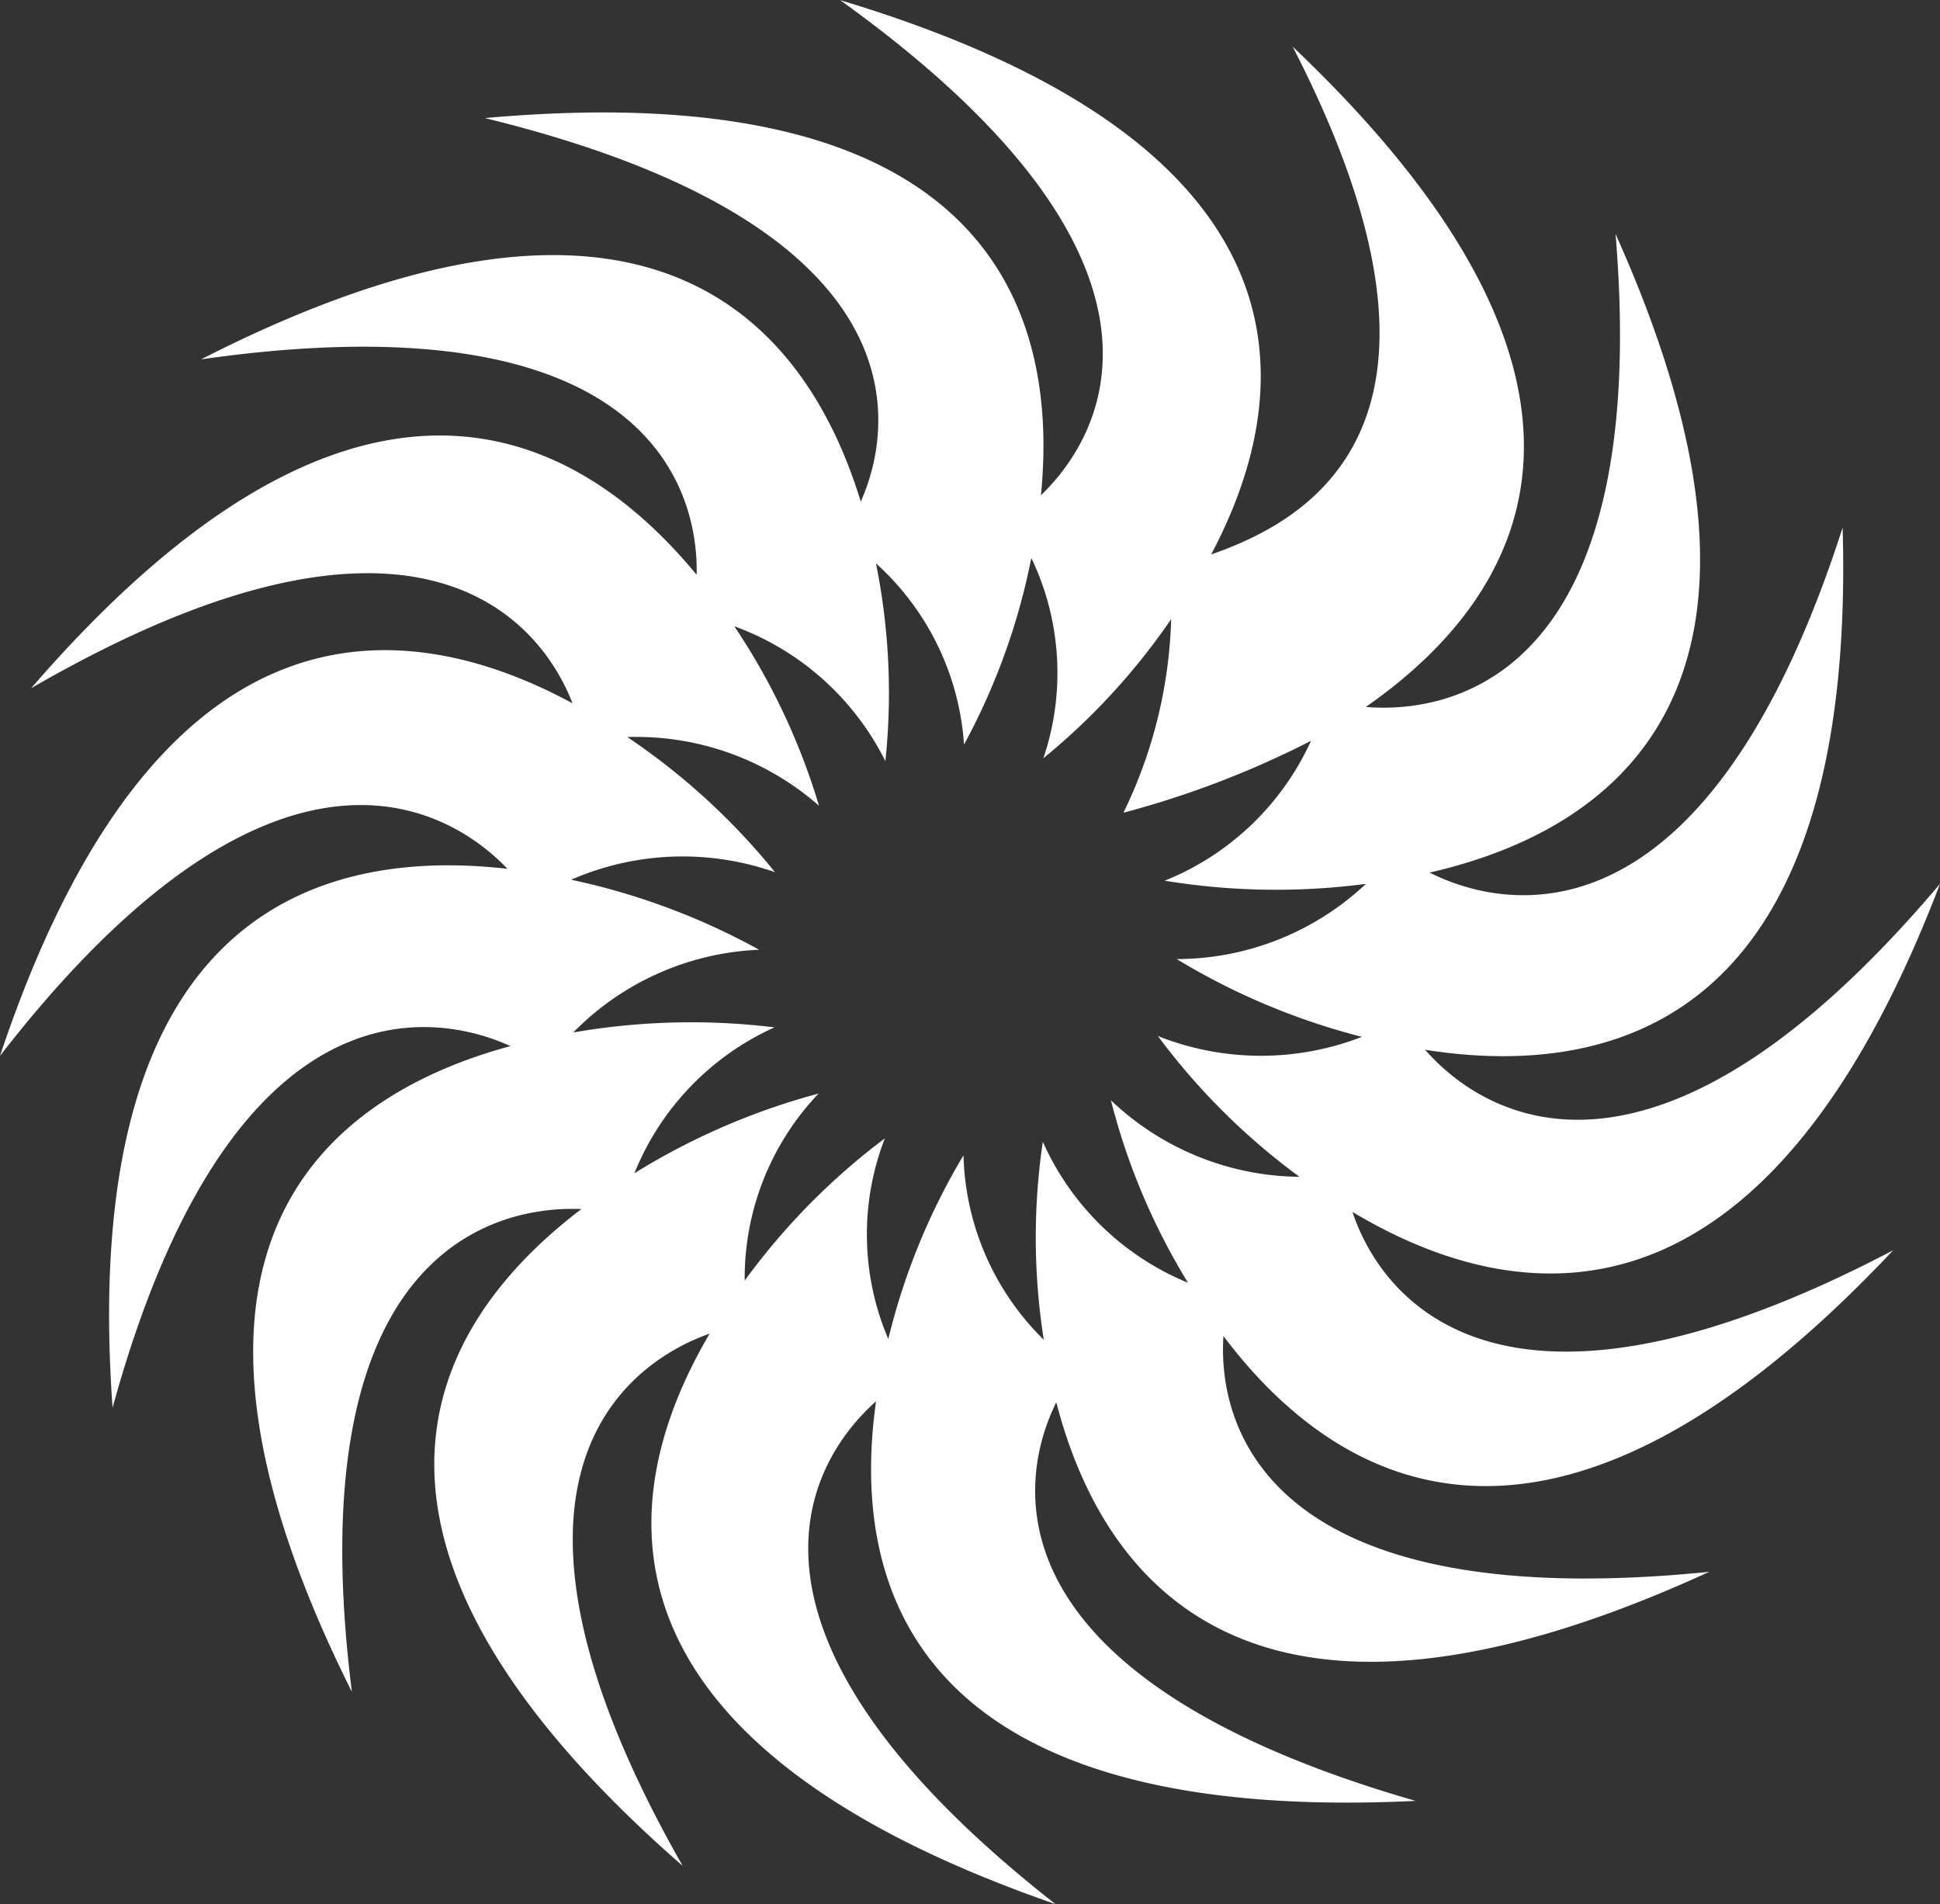 <svg xmlns="http://www.w3.org/2000/svg" width="25.801" height="25.318" viewBox="0 0 25.801 25.318">
  <rect x="0" y="0" width="25.801" height="25.318" fill="#333333" stroke="none"/>
  <path id="Armendaris" d="M17.992,16.117c2.26,1.351,5.5,1.689,7.809-4.365-3.777,4.468-6.043,3.125-6.848,2.206,2.612.412,5.738-.479,5.553-6.943-1.781,5.539-4.394,5.139-5.493,4.587,2.577-.59,5.129-2.575,2.473-8.491C21.967,8.9,19.393,9.5,18.164,9.4c2.159-1.5,3.759-4.29-.973-8.781,2.582,5.013.217,6.3-1.083,6.753,1.219-2.3,1.338-5.486-4.934-7.37,4.772,3.426,3.553,5.735,2.67,6.583C14.1,3.993,13,.981,6.448,1.57c5.735,1.4,5.492,3.99,5,5.1C10.688,4.181,8.512,1.8,2.674,4.778,8.522,3.943,9.292,6.43,9.265,7.643,7.6,5.62,4.675,4.224.414,9.151c5.093-2.946,6.763-.929,7.2.2C5.3,8.1,2.053,7.895,0,14.039c3.584-4.619,5.905-3.372,6.749-2.487-2.627-.3-5.713.715-5.252,7.166C3.039,13.11,5.668,13.4,6.789,13.909,4.24,14.6,1.774,16.693,4.68,22.495c-.726-5.765,1.819-6.471,3.052-6.419-2.093,1.591-3.572,4.441,1.347,8.733-2.889-5.068-.8-6.668.359-7.077-1.326,2.25-1.6,5.439,4.6,7.586-4.622-3.62-3.3-5.876-2.387-6.686-.364,2.576.607,5.631,7.176,5.313-5.671-1.634-5.318-4.212-4.779-5.3.653,2.52,2.726,4.989,8.685,2.254-5.877.594-6.542-1.924-6.462-3.135,1.573,2.091,4.44,3.605,8.907-1.14-5.214,2.734-6.8.649-7.188-.5m-3.215-1.493A8.765,8.765,0,0,0,15.8,17.056a3.619,3.619,0,0,1-1.931-1.875,8.7,8.7,0,0,0,.013,2.633,3.558,3.558,0,0,1-1.068-2.453,8.775,8.775,0,0,0-1,2.443,3.536,3.536,0,0,1-.046-2.668,8.948,8.948,0,0,0-1.864,1.891,3.556,3.556,0,0,1,.983-2.487A9.1,9.1,0,0,0,8.437,15.6,3.61,3.61,0,0,1,10.3,13.66a9.142,9.142,0,0,0-2.676.068,3.676,3.676,0,0,1,2.472-1.1,9.087,9.087,0,0,0-2.5-.931,3.706,3.706,0,0,1,2.711-.1A8.927,8.927,0,0,0,8.343,9.8a3.683,3.683,0,0,1,2.549.913A8.791,8.791,0,0,0,9.766,8.327a3.629,3.629,0,0,1,2.009,1.794,8.692,8.692,0,0,0-.125-2.63A3.564,3.564,0,0,1,12.821,9.9a8.743,8.743,0,0,0,.895-2.481,3.533,3.533,0,0,1,.16,2.663,8.809,8.809,0,0,0,1.7-1.85,6.267,6.267,0,0,1-.635,2.574,12.489,12.489,0,0,0,2.495-.956,3.622,3.622,0,0,1-1.946,1.86,9.159,9.159,0,0,0,2.676.042,3.677,3.677,0,0,1-2.516,1,9.06,9.06,0,0,0,2.463,1.034,3.707,3.707,0,0,1-2.714-.011,8.909,8.909,0,0,0,1.883,1.872,3.684,3.684,0,0,1-2.508-1.018" fill="#fff"/>
</svg>
